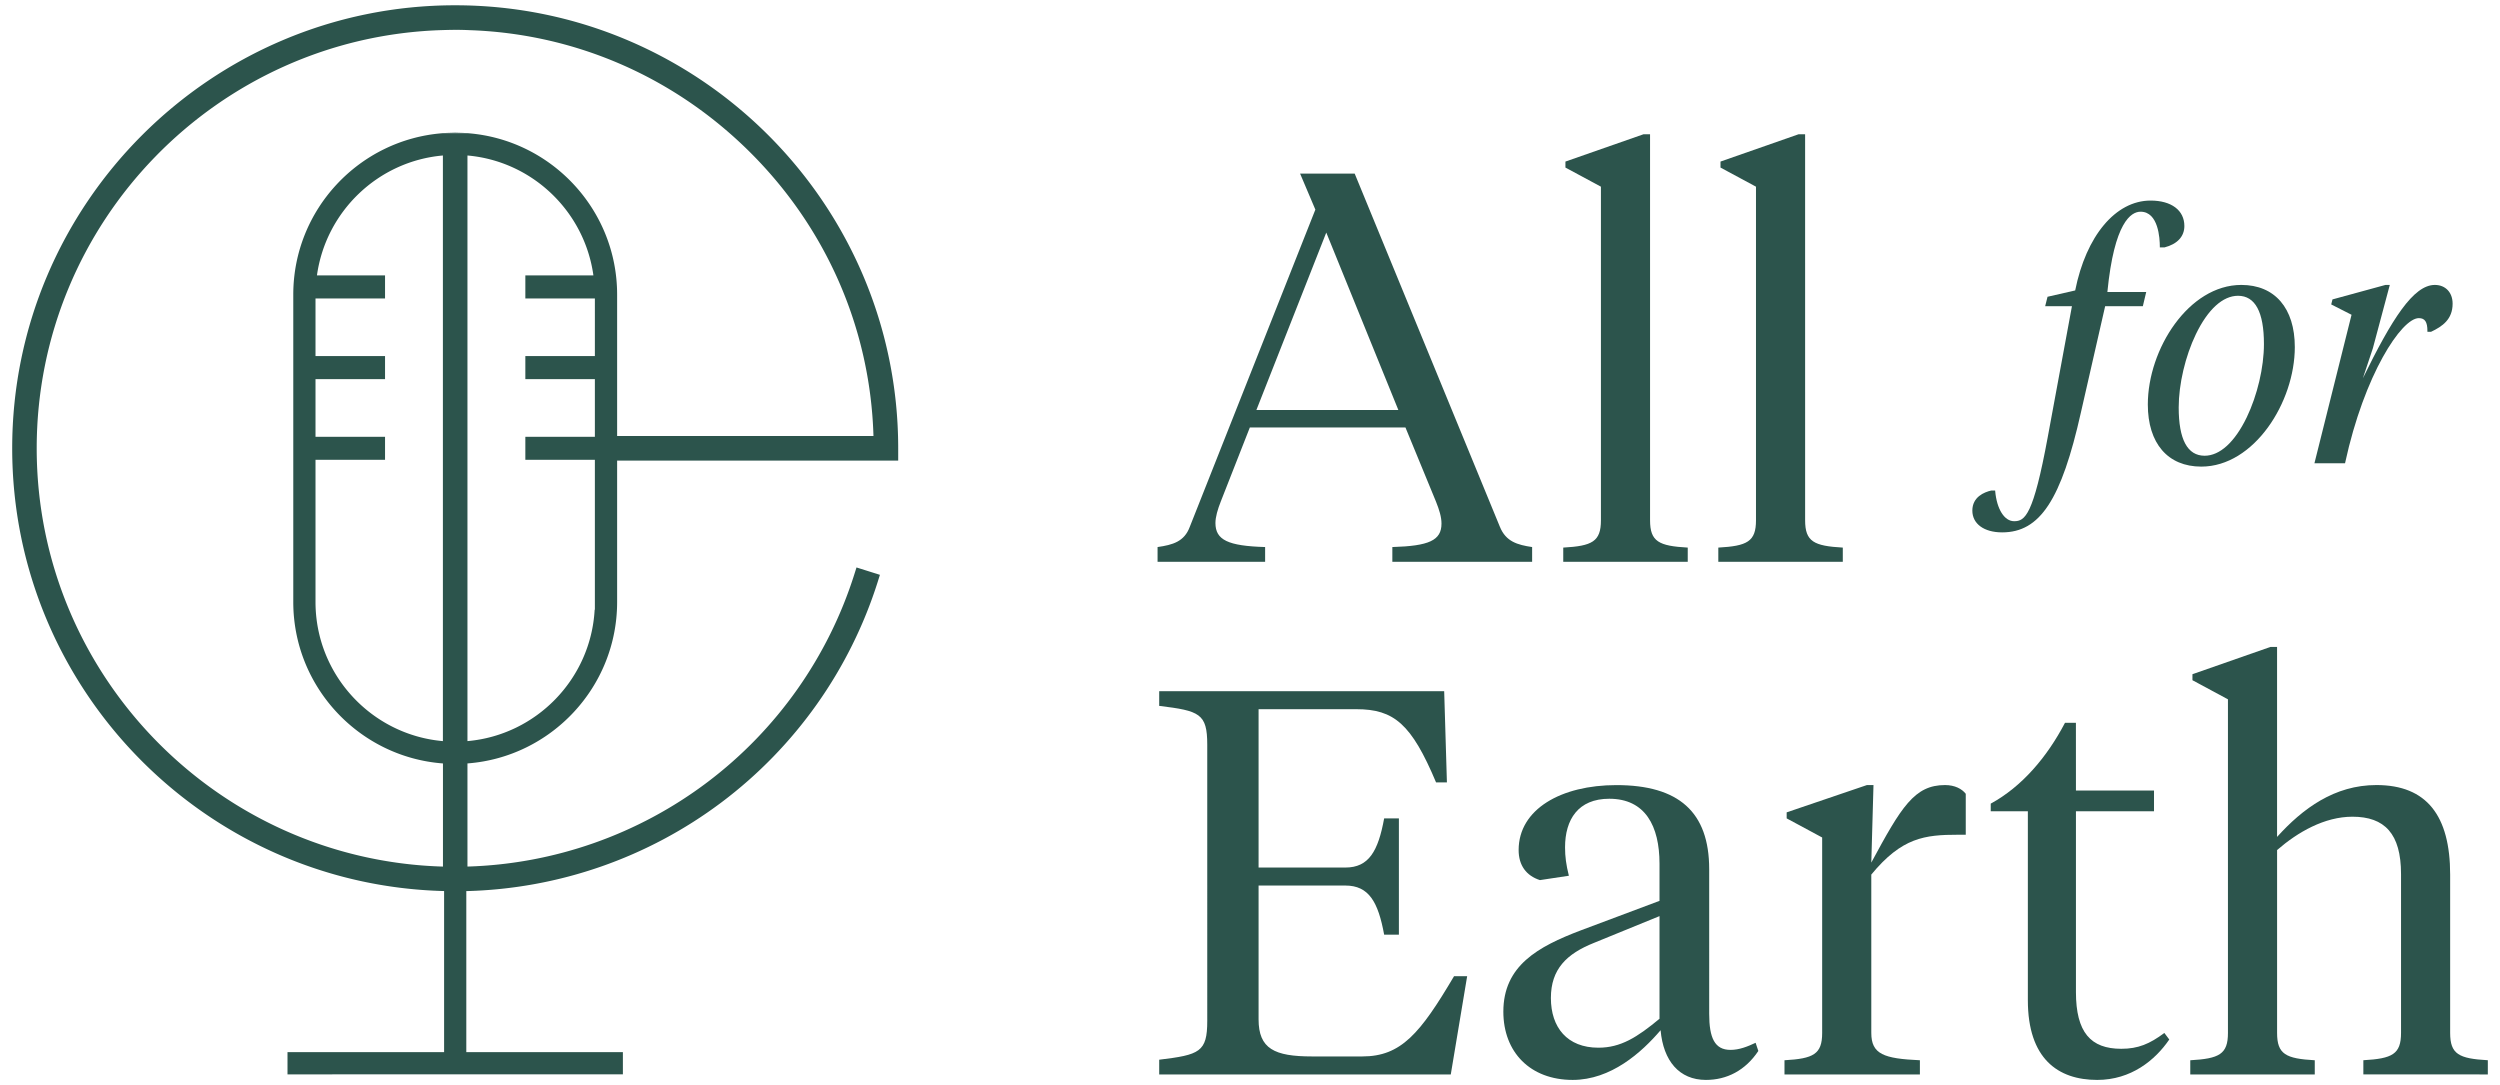 <svg id="Layer_1" data-name="Layer 1" xmlns="http://www.w3.org/2000/svg" viewBox="0 0 3074.4 1334.52"><defs><style>.cls-1{fill:#2c544c;}</style></defs><title>all-for-earth-logo</title><path class="cls-1" d="M1728.37,525.69H1537l-35.58,90.65c-4,10.07-6.72,19.47-6.72,26.86,0,20.81,15.44,28.2,61.1,29.54v18.13H1423.53V672.74c18.8-2.69,32.9-6.71,39.61-24.84l154.44-390.12-18.8-44.32h67.14L1844.53,647.9c7.39,18.13,21.49,22.15,39.62,24.84v18.13h-171.9V672.74c45-1.34,60.44-8.06,60.44-28.87,0-8.06-2.69-16.79-6.72-26.86ZM1545.06,504.2h174.58L1631,286Z"/><path class="cls-1" d="M2029.18,639.84c0,26.19,10.75,31.56,46.33,33.57v17.46H1922.42V673.41c35.59-2,46.33-7.38,46.33-33.57V229.57l-43.64-23.5v-7.38l96-33.58h8.06Z"/><path class="cls-1" d="M2219.87,639.84c0,26.19,10.75,31.56,46.33,33.57v17.46H2113.11V673.41c35.59-2,46.33-7.38,46.33-33.57V229.57l-43.64-23.5v-7.38l96-33.58h8.06Z"/><path class="cls-1" d="M1425.54,1303.19c49.69-6,59.09-9.4,59.09-47.67V915.76c0-38.27-9.4-41.63-59.09-47.68V850H1776l3.36,112.14H1766c-30.21-71.85-51.7-90-98-90H1547.75v194.73h106.76c28.87,0,40.29-20.15,47.67-60.43h18.13v143h-18.13c-7.38-40.29-18.8-60.43-47.67-60.43H1547.75v164.5c0,36.26,19.47,45.66,65.8,45.66h61.77c47.68,0,71.18-28.2,112.81-98.7h16.12l-20.15,120.86H1425.54Z"/><path class="cls-1" d="M2101.9,1246.79c0,29.54,6.72,44.32,26.19,44.32,10.74,0,20.81-4,30.89-8.73l3.35,10.07c-16.11,24.17-38.94,35.59-64.46,35.59-32.9,0-52.37-23.5-55.73-61.11-23.5,27.53-61.1,61.11-108.1,61.11-52.38,0-85.28-34.25-85.28-83.94,0-56.4,42.3-79.9,95.35-100l96.69-36.26v-45.66c0-46.33-17.46-79.91-61.78-79.91-38.27,0-54.38,25.52-54.38,59.76,0,11.42,1.34,21.49,4.7,34.92l-35.59,5.37c-16.79-5.37-26.19-18.13-26.19-36.93,0-50.36,52.37-79.9,120.19-79.9,76.55,0,114.15,32.9,114.15,103.4Zm-61.1,6V1126.6l-80.58,32.9c-33.57,13.43-53,32.23-53,67.82,0,36.26,20.14,61.1,58.41,61.1C1993.12,1288.42,2013.27,1275.66,2040.8,1252.83Z"/><path class="cls-1" d="M2301.25,1270.29c0,26.19,15.44,31.56,59.76,33.57v17.46H2194.49v-17.46c35.59-2,46.33-7.38,46.33-33.57V1029.91l-43.65-23.5V999l98.71-33.57h8.06l-2.69,95.34c36.93-68.48,53.05-95.34,90.65-95.34,12.08,0,20.81,4.7,25.51,10.74v50.36H2408c-41,0-69.16,3.36-106.76,49Z"/><path class="cls-1" d="M2552.91,972.16h96v25.52h-96v222.25c0,49.69,18.13,69.83,55.73,69.83,20.81,0,34.91-6,53-19.47l6.05,8.06c-17.46,25.51-47,49.69-88.64,49.69-48.34,0-85.27-26.19-85.27-98V997.68h-45.66v-9.4c38.27-20.82,69.16-57.08,91.32-99.38h13.43Z"/><path class="cls-1" d="M2739.84,860l-43.65-23.5v-7.39l96-33.57h8.06v233.67c31.56-34.92,70.5-63.79,122.21-63.79,61.77,0,90.64,37.6,90.64,110.12v194.72c0,26.19,10.75,31.56,46.33,33.57v17.46H2906.36v-17.46c35.59-2,46.33-7.38,46.33-33.57v-195.4c0-49.68-20.14-70.5-59.76-70.5-34.24,0-67.14,18.8-92.66,41v224.94c0,26.19,10.74,31.56,46.33,33.57v17.46H2693.51v-17.46c35.59-2,46.33-7.38,46.33-33.57Z"/><path class="cls-1" d="M2632.38,260.35c22,0,23.69,32.89,23.69,43v.93h5.44l.23,0c15.8-4.06,24.51-13.42,24.51-26.34,0-19.3-15.93-31.29-41.56-31.29-42.93,0-79.28,43.35-92.7,110.52l-33.47,7.66-.55.13-2.9,11.56H2548l-29.76,161c-17.75,96.25-27.89,103.45-41.34,103.45-12,0-21.3-14.83-23.28-36.89l-.07-.86-4.75,0c-8.7,2-23.29,7.88-23.29,24.7,0,16.27,14.38,26.78,36.63,26.78,46.56,0,72.82-40,96.91-147.61l29.79-130.56h46.35l4.14-17.45h-47.76C2600,273.2,2620.73,260.35,2632.38,260.35Z"/><path class="cls-1" d="M2756.31,350.39c-64.77,0-115,79-115,147,0,47.86,24.58,76.43,65.76,76.43,64.76,0,115-79,115-147C2822.06,379,2797.48,350.39,2756.31,350.39Zm27.79,72.73c0,28.55-8.11,63.07-21.15,90.11-14.69,30.45-33.07,47.22-51.78,47.22-21.16,0-31.89-20-31.89-59.38,0-28.54,8.1-63.07,21.14-90.11,14.69-30.45,33.08-47.22,51.78-47.22C2773.36,363.74,2784.1,383.72,2784.1,423.12Z"/><path class="cls-1" d="M2994.29,350.39c-26.4,0-52.85,41.85-88.52,114.76l12.28-36.81,20.83-77.95h-5.31l-64.67,17.68-.52.14-1.54,6.18,25,12.71-45.35,181.45-.3,1.15h37.65l.16-.73c23.52-108.5,69.35-177.74,90.57-177.74,7.51,0,10.57,4.61,10.57,15.89v.93h4.21l.4-.08c13.7-6.5,26.38-15.17,26.38-34.49C3016.15,359.67,3007.36,350.39,2994.29,350.39Z"/><path class="cls-1" d="M561.19,36.59c-7.63,0-16.53.34-16.53.34h30.1C574,36.89,568.26,36.59,561.19,36.59Z"/><path class="cls-1" d="M758.92,740.29V566.4h345.65V551.3c0-300.41-244.4-544.81-544.81-544.81S15,250.89,15,551.3c0,295.82,237,537.16,531.13,544.47v198.07H353.56v27.37H766v-27.37H573.45v-198A544.91,544.91,0,0,0,1079.5,715.17l2.59-8.26-28.8-9.08-2.61,8.27a515,515,0,0,1-475.82,359.57V938.83C677.64,931.08,758.92,845,758.92,740.29ZM731.55,437.9h-85.5v28.32h85.5v70.92h-85.5v28.32h85.5V749.78h-.27c-4.67,85.31-71.86,154.2-156.42,161.61V191.22c79.81,7,144,68.81,154.88,147.44H646.05V367h85.5ZM544.66,911.39C457,903.71,388,829.93,388,740.29V565.46h85.51V537.14H388V466.22h85.51V437.9H388V367h85.51V338.66H389.78c10.9-78.63,75.07-140.45,154.88-147.44Zm0-747.61c-102.77,7.77-184,93.81-184,198.53v378c0,104.74,81.28,190.79,184.07,198.54v126.84C267.86,1057.66,45.14,830,45.14,551.3S267.65,45.17,544.26,37l.17,0h.23s8.9-.34,16.53-.34c7.07,0,12.78.3,13.57.34h.89a3.08,3.08,0,0,1,.61.06C704.75,41.08,825.92,92.86,919,183.89,1015.25,278,1070.27,403,1074.15,536.2H758.92V362.31c0-104.72-81.26-190.76-184-198.53Z"/><path class="cls-1" d="M576.26,37a3.08,3.08,0,0,0-.61-.06h-.79C575.33,37,575.79,37,576.26,37Z"/><path class="cls-1" d="M544.43,36.93l-.17,0,.4,0Z"/><path class="cls-1" d="M574.86,163.78s-7.89-.61-15.21-.61-15,.61-15,.61h30.2Z"/></svg>